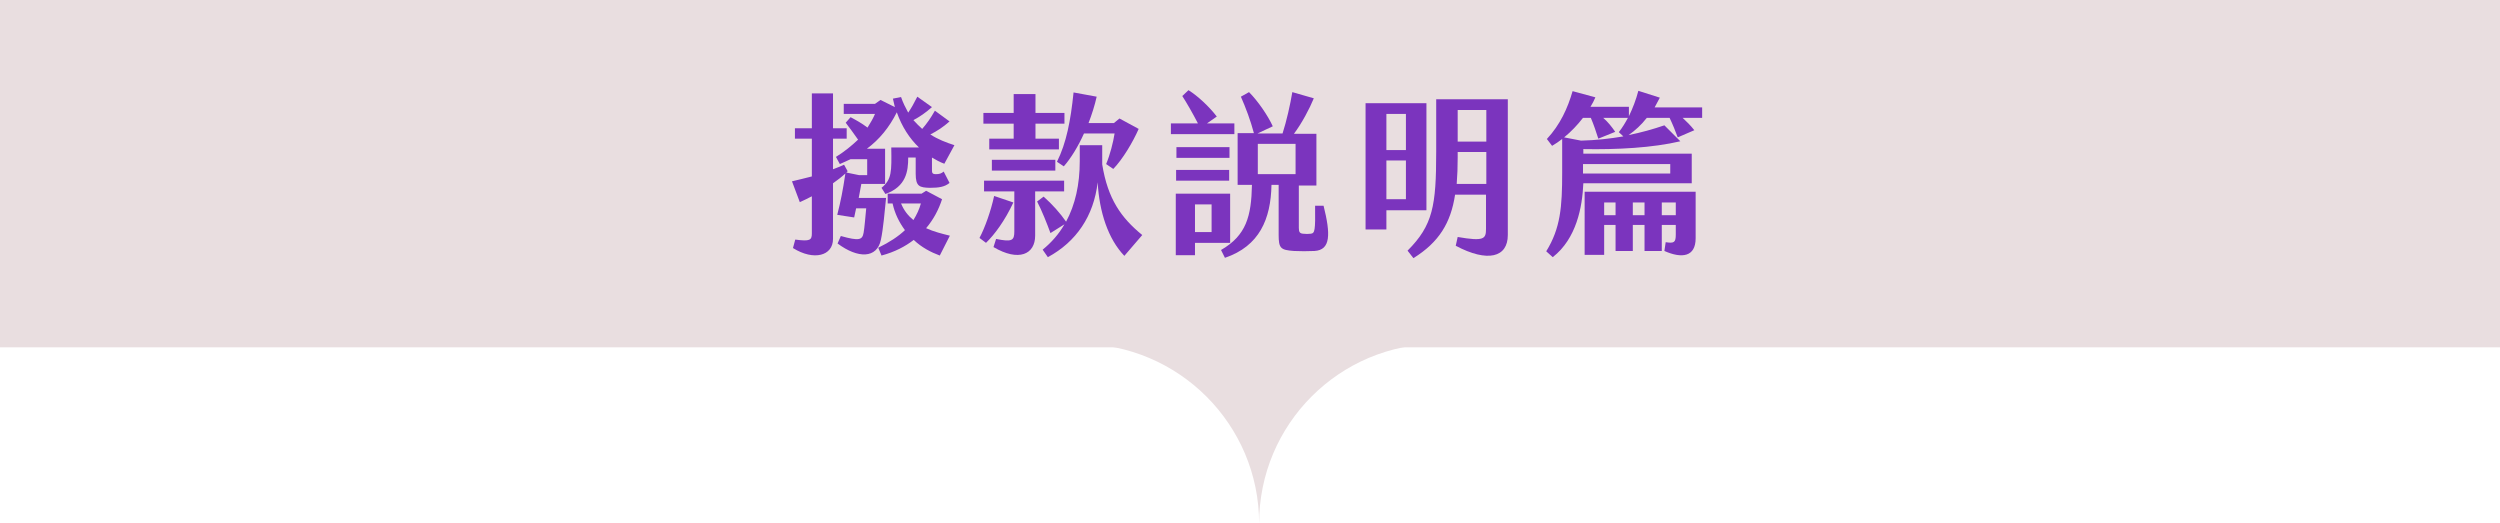 <?xml version="1.0" encoding="utf-8"?>
<!-- Generator: Adobe Illustrator 28.1.0, SVG Export Plug-In . SVG Version: 6.00 Build 0)  -->
<svg version="1.1" id="_圖層_2" xmlns="http://www.w3.org/2000/svg" xmlns:xlink="http://www.w3.org/1999/xlink" x="0px" y="0px"
	 viewBox="0 0 768 160.8" style="enable-background:new 0 0 768 160.8;" xml:space="preserve">
<style type="text/css">
	.st0{fill:#E9DEE0;}
	.st1{enable-background:new    ;}
	.st2{fill:#7B34BE;}
</style>
<g id="_圖層_1-2">
	<rect class="st0" width="768" height="106.7"/>
	<g class="st1">
		<path class="st2" d="M270.6,73.7c-1.2,5.7-7,5.8-13.3,1.1l1-2.3c5.7,1.6,6.6,1.2,7-1c0.3-1.7,0.5-4.5,0.8-7.5H263l-0.6,2.8
			l-5.2-0.8c1.1-4.3,1.7-7.4,2.5-12.7c-1.2,1.1-2.5,2.1-3.8,3v17.1c0,5.2-5.9,6.8-12.3,2.8l0.7-2.6c4.5,0.6,5.1,0.2,5.1-1.9V60.3
			c-1.2,0.6-2.5,1.3-3.7,1.8l-2.4-6.4c2.1-0.5,4.2-1,6.1-1.5V42.6h-5.2v-3.2h5.2V28.7h6.5v10.7h4.2v3.2h-4.2V52
			c1.1-0.4,2.3-0.9,3.4-1.4l1.1,2L260,53l3.9,0.8h2.5v-4.9h-5.1c-1.1,0.5-2.2,1-3.3,1.5l-1.2-2.2c2.6-1.6,4.9-3.5,6.8-5.3
			c-1.3-1.9-2.6-3.6-3.8-5.2l1.5-1.7c1.7,0.9,3.5,1.9,5.2,3.2c0.9-1.4,1.7-2.8,2.3-4.2h-9.6v-3.1h9.6l1.7-1.2l4.4,2.2l-0.6-2.6
			l2.5-0.5c0.6,1.8,1.4,3.3,2.2,4.8c0.9-1.3,1.8-2.9,2.8-4.9l4.5,3.2c-1.9,1.7-3.8,3-5.7,4c0.9,1,1.8,1.9,2.7,2.7
			c1.4-1.6,2.6-3.3,3.9-5.6l4.5,3.3c-1.9,1.7-3.9,3-5.9,4c2.3,1.5,4.9,2.5,7.4,3.3l-3.1,5.7c-1.4-0.5-2.6-1.2-3.8-1.9v3.8
			c0,0.9,0.1,1.3,1.2,1.3c1.1,0,1.7-0.2,2.4-0.8l1.8,3.5c-1.5,1.2-3.2,1.5-6.1,1.5c-3.1-0.1-4.3-0.4-4.3-4.3v-5h-2.3
			c0,4.2-0.6,8.9-7,11.2l-1.2-1.9c3.2-2.6,3.1-5,3-12.4h8.5c-2.9-2.8-5.2-6.3-6.8-10.8c-2.3,4.6-5.3,8.3-9.2,11.2h5.6v10.8h-7.3
			c-0.3,1.4-0.5,2.9-0.8,4.3h8.4C271.8,64.8,271.3,70.6,270.6,73.7z M284.5,70.1c2.4,1.1,4.9,1.7,7.3,2.3l-3.1,6.1
			c-2.7-1-5.6-2.5-8-4.8c-2.6,2-5.8,3.7-9.9,4.8l-1-2.4c3.5-1.7,6.2-3.5,8.2-5.4c-1.7-2.3-3.1-5-3.8-8.2h-1.5v-3h10.4l1.4-0.9
			l4.9,2.6C288.4,64.3,286.8,67.4,284.5,70.1z M276.8,62.5c0.9,2.2,2.2,3.8,3.8,5.1c1-1.6,1.8-3.3,2.3-5.1H276.8z"/>
		<path class="st2" d="M311.3,62.2c-2.6,5.6-5.8,9.9-8.4,12.4l-2-1.5c1.7-3.2,3.5-8.3,4.5-12.9L311.3,62.2z M311.4,38h-9.3v-3.3h9.3
			v-5.8h6.7v5.8h8.9V38h-8.9v4.6h7.2v3.3h-21.4v-3.3h7.5V38z M318,58.8v13.6c0,5.7-5,8.1-12.8,3.5l0.8-2.5c4.9,1,5.6,0.5,5.6-2.3
			V58.8h-9.3v-3.3h24.6v3.3H318z M304.7,52.4v-3.3h19.5v3.3H304.7z M350.9,72.2l-5.5,6.4c-5-5.2-7.7-13.5-8.2-22.6
			c-1.2,10.4-6.6,18.3-15.3,23l-1.6-2.3c2.7-2.2,5-4.8,6.7-7.8l-4.3,2.7c-1.1-3-2.6-6.8-4.1-9.7l2-1.5c2.7,2.4,5.1,5.1,6.9,7.7
			c2.8-5.2,4.2-11.4,4.2-18.6v-4.9h6.9v5.9C340.3,61.1,344.4,66.9,350.9,72.2z M324.7,49.7c2.9-5.8,4.2-12.6,5.1-21.3l7.1,1.3
			c-0.6,2.7-1.5,5.5-2.5,8.1h7.8l1.7-1.4l5.9,3.2c-1.8,4.1-4.9,9.3-7.8,12.3l-2.2-1.5c1.2-2.8,2.2-6.8,2.6-9.4H333
			c-1.8,4-4,7.6-6.2,10.1L324.7,49.7z"/>
		<path class="st2" d="M379.2,41.2h-19.5v-3.3h8.3c-1.6-3.1-3.5-6.4-4.8-8.4l1.9-1.8c2.9,1.8,6.4,5.1,8.7,8.1l-3,2.1h8.4V41.2z
			 M377.9,74.6h-10.8v3.8h-5.9V59.5h16.7V74.6z M377.7,48.5h-16.3v-3.3h16.3V48.5z M361.3,52.2h16.3v3.3h-16.3V52.2z M372.2,62.8
			h-5.1v8.5h5.1V62.8z M403.8,77.1c-2.2,0.1-4.3,0.1-6.3,0c-4.1-0.3-4.7-0.8-4.7-5V56.8h-2.2c-0.2,10.5-3.7,18.8-14.3,22.4l-1.2-2.4
			c7.8-4.5,9.3-10.4,9.5-20h-4.4V40.9h5c-1-3.8-2.5-7.8-4-11.2l2.5-1.4c2.7,2.7,5.8,7.2,7.3,10.5l-4.7,2.2h7.7c1.2-3.7,2.4-9,3-12.7
			l6.6,1.9c-1.3,3.2-3.7,7.7-6.1,10.9h6.9v15.9h-5.4v13c0,1.3,0.3,1.7,1.3,1.8c0.8,0.1,1.7,0.1,2.4,0c1.2-0.2,1.4-0.8,1.3-8.6h2.6
			C408.8,72,408.8,76.8,403.8,77.1z M386.5,53.5H398v-9.3h-11.6V53.5z"/>
		<path class="st2" d="M438.2,64.6h-12.3v5.9h-6.4V31.7h18.7V64.6z M431.9,35h-6v11.1h6V35z M431.9,49.3h-6v11.9h6V49.3z
			 M463.2,30.5v41.7c0,6.9-6.2,8.5-16,3.3l0.6-2.7c8.1,1.4,8.7,0.6,8.7-2.5V59.8H447c-1.3,8.6-4.9,14.6-12.8,19.5l-1.8-2.3
			c7.8-7.8,8.8-13.8,8.8-30.3V30.5H463.2z M456.6,56.5v-9.8h-8.8v1.7c0,2.9-0.1,5.6-0.3,8.1H456.6z M447.8,33.8v9.7h8.8v-9.7H447.8z
			"/>
		<path class="st2" d="M522.9,33v3.2h-6c1.2,1.1,2.5,2.4,3.6,3.8l-5.1,2.2c-0.7-1.9-1.5-3.9-2.5-6h-7c-1.7,2.2-3.6,3.9-5.6,5.3
			c3.9-0.8,7.5-1.8,11-3l4.9,4.9c-8.5,2-19.4,2.6-29.8,2.4v1.4h33.3v9.1h-33.3c-0.3,7.3-2.1,17-9.4,22.7l-2-1.8
			c4.4-7.1,4.9-13.7,4.9-24.1V42.7c-1,0.8-2.1,1.5-3.1,2.1l-1.6-2.1c4.1-4.4,6.4-9.5,7.9-14.7l7,1.9c-0.4,1-0.9,1.9-1.5,2.9h11.8
			v2.9c1.2-2.5,2.2-5.1,2.9-7.8l6.6,2.1c-0.5,1-1.1,2.1-1.6,3H522.9z M498.7,41.9l-1.4-1.3c1.1-1.4,2-2.9,2.8-4.4h-7.6
			c1.4,1.2,2.6,2.7,3.7,4.3l-5.2,2.1c-0.7-2.2-1.4-4.3-2.3-6.4h-2.4c-1.7,2.2-3.7,4.3-5.8,6l5.2,1C490.2,43.1,494.6,42.6,498.7,41.9
			z M486.3,50.4v2.8v0.1h26.8v-2.9H486.3z M486.8,58.9h34.1v14.3c0,5.7-4.2,6.3-9.6,3.9l0.4-2.7c2.6,0.4,3.1,0.1,3.1-2.4v-2.9h-4.3
			v8h-5.3v-8h-3.6v8h-5.3v-8h-3.5v9.2h-6V58.9z M492.8,62.2v3.9h3.5v-3.9H492.8z M505.2,66.1v-3.9h-3.6v3.9H505.2z M514.8,62.2h-4.3
			v3.9h4.3V62.2z"/>
	</g>
	<path class="st0" d="M386.8,160.8c0-30.5,24.7-55.2,55.2-55.2H331.6C362.1,105.7,386.8,130.4,386.8,160.8L386.8,160.8z"/>
</g>
</svg>
